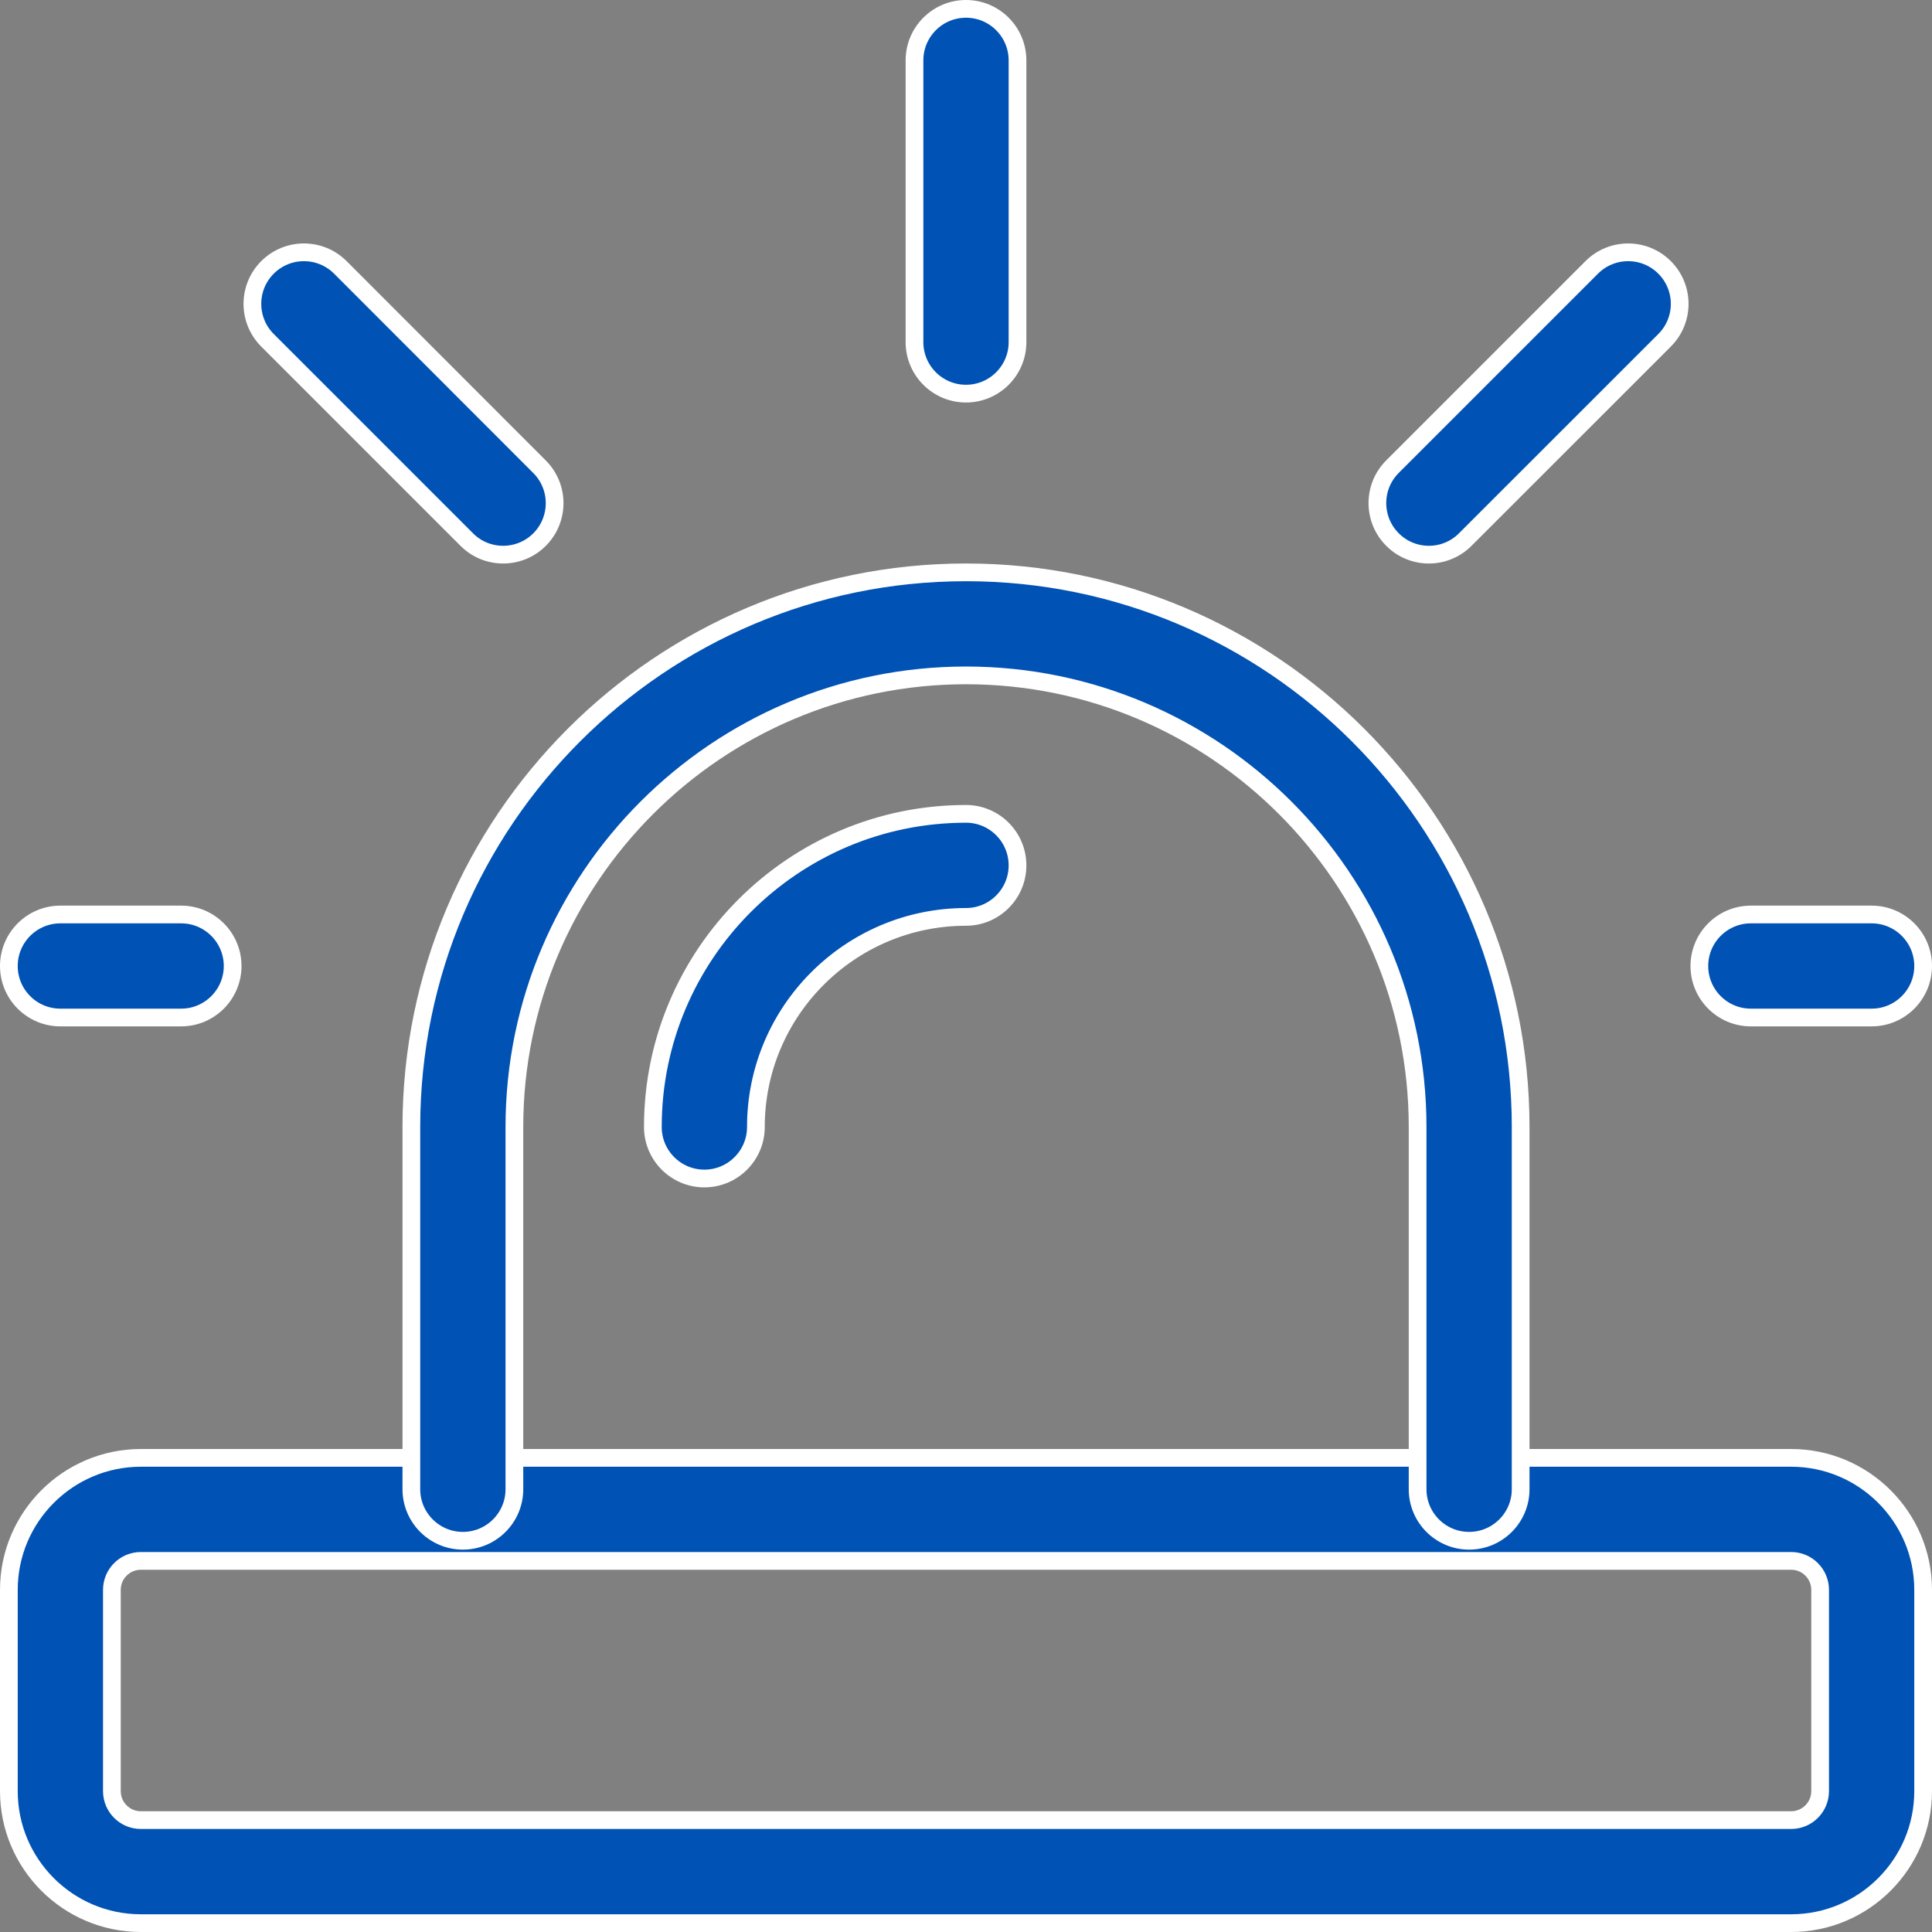 <?xml version="1.0" encoding="UTF-8"?> <svg xmlns="http://www.w3.org/2000/svg" width="109" height="109" viewBox="0 0 109 109" fill="none"><rect x="0" y="0" width="109" height="109" fill="#808080" stroke="none"/> <g clip-path="url(#clip0)"> <path d="M101.052 108.5H7.948C3.841 108.5 0.5 105.159 0.5 101.052V89.698C0.5 85.591 3.841 82.25 7.948 82.25H101.052C105.159 82.25 108.5 85.591 108.5 89.698V101.052C108.5 105.159 105.159 108.5 101.052 108.5ZM7.948 88.062C7.045 88.062 6.312 88.795 6.312 89.698V101.052C6.312 101.955 7.045 102.688 7.948 102.688H101.052C101.955 102.688 102.688 101.955 102.688 101.052V89.698C102.688 88.795 101.955 88.062 101.052 88.062H7.948Z" fill="#0052B4" stroke="white"></path> <path d="M82.885 86.927C81.281 86.927 79.979 85.625 79.979 84.021V63.583C79.979 49.532 68.546 38.104 54.5 38.104C40.454 38.104 29.021 49.532 29.021 63.583V84.021C29.021 85.625 27.719 86.927 26.115 86.927C24.511 86.927 23.208 85.625 23.208 84.021V63.583C23.208 46.328 37.25 32.291 54.5 32.291C71.75 32.291 85.792 46.328 85.792 63.583V84.021C85.792 85.625 84.49 86.927 82.885 86.927Z" fill="#0052B4" stroke="white"></path> <path d="M39.74 66.489C38.136 66.489 36.833 65.187 36.833 63.583C36.833 53.84 44.757 45.916 54.5 45.916C56.104 45.916 57.406 47.219 57.406 48.823C57.406 50.427 56.104 51.729 54.5 51.729C47.961 51.729 42.646 57.049 42.646 63.583C42.646 65.187 41.344 66.489 39.74 66.489Z" fill="#0052B4" stroke="white"></path> <path d="M54.5 22.208C52.896 22.208 51.594 20.906 51.594 19.302V3.406C51.594 1.802 52.896 0.5 54.5 0.5C56.104 0.5 57.406 1.802 57.406 3.406V19.302C57.406 20.906 56.104 22.208 54.5 22.208Z" fill="#0052B4" stroke="white"></path> <path d="M78.562 30.44L78.561 30.439C77.426 29.304 77.426 27.463 78.561 26.328L89.802 15.087C90.937 13.951 92.778 13.951 93.913 15.087C95.049 16.222 95.049 18.063 93.913 19.198C93.913 19.198 93.913 19.198 93.913 19.198L82.668 30.439L82.667 30.44C82.102 31.009 81.36 31.292 80.615 31.292C79.869 31.292 79.127 31.009 78.562 30.44Z" fill="#0052B4" stroke="white"></path> <path d="M26.333 30.44L26.332 30.439L15.091 19.198C13.956 18.063 13.956 16.222 15.091 15.087C16.227 13.951 18.067 13.951 19.203 15.087L30.439 26.332L30.439 26.332C31.575 27.468 31.575 29.308 30.439 30.444C29.874 31.009 29.131 31.292 28.386 31.292C27.64 31.292 26.898 31.009 26.333 30.44Z" fill="#0052B4" stroke="white"></path> <path d="M10.219 57.406H3.406C1.802 57.406 0.5 56.104 0.5 54.5C0.5 52.896 1.802 51.594 3.406 51.594H10.219C11.823 51.594 13.125 52.896 13.125 54.5C13.125 56.104 11.823 57.406 10.219 57.406Z" fill="#0052B4" stroke="white"></path> <path d="M105.594 57.406H98.781C97.177 57.406 95.875 56.104 95.875 54.5C95.875 52.896 97.177 51.594 98.781 51.594H105.594C107.198 51.594 108.5 52.896 108.5 54.5C108.5 56.104 107.198 57.406 105.594 57.406Z" fill="#0052B4" stroke="white"></path> </g> <defs> <clipPath id="clip0"> <rect width="109" height="109" fill="white"></rect> </clipPath> </defs> </svg> 